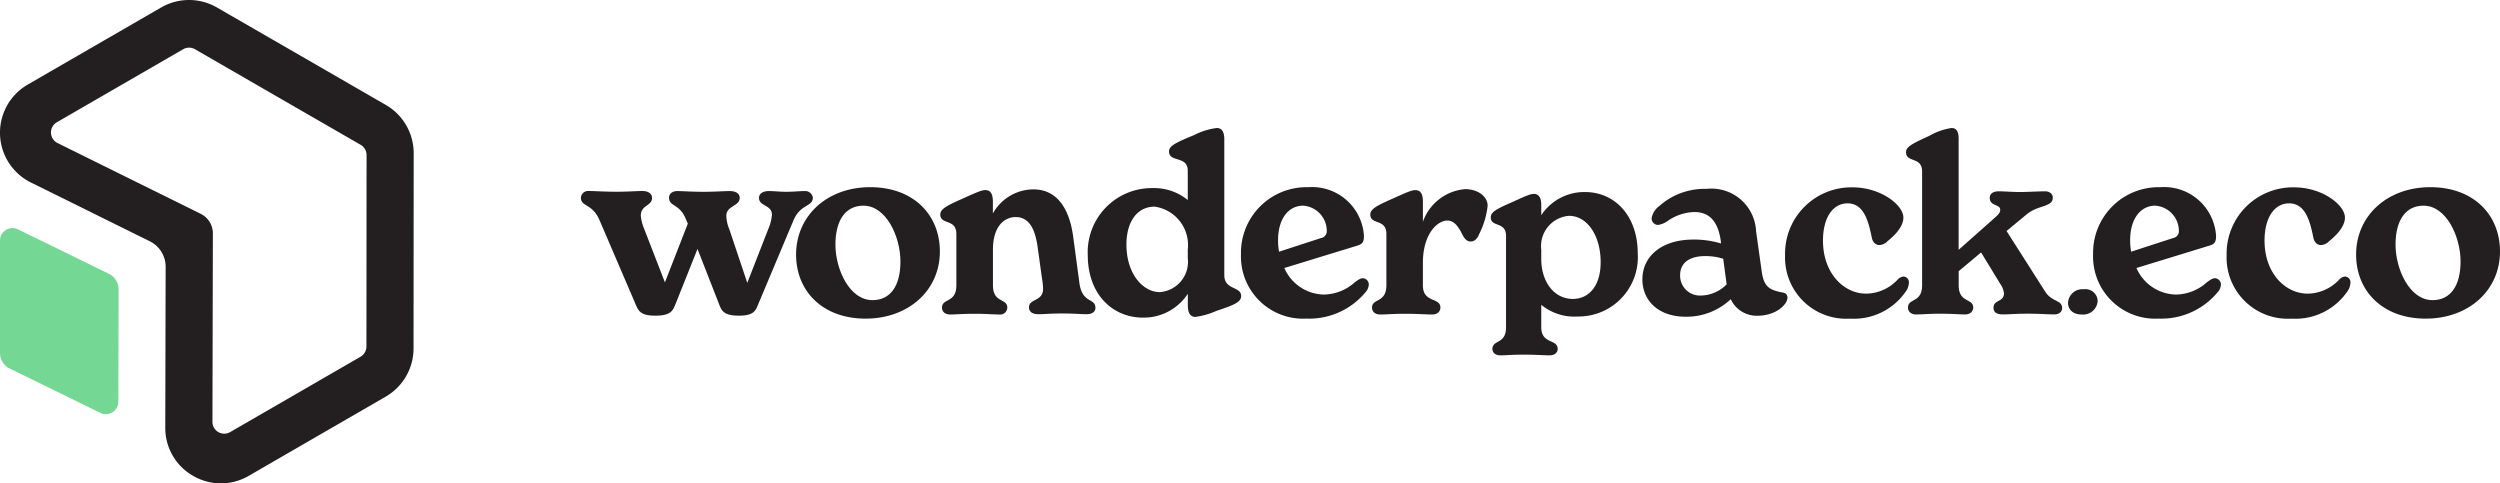 <?xml version="1.0" encoding="UTF-8"?>
<svg xmlns="http://www.w3.org/2000/svg" width="154.578" height="29.888" viewBox="0 0 154.578 29.888">
  <g id="wonderpackeco" transform="translate(-334 -25)">
    <g id="LogoDarkTight" transform="translate(369.743 32.047)">
      <g id="Logo-Light-Space" transform="translate(0.18 0.868)">
        <g id="Logo-URL">
          <path id="Path" d="M46.983,68.344c-.316,0-.723.045-1.129.045-.422,0-.768-.045-1.1-.045-.361,0-.6.166-.6.422,0,.527.8.422.8,1.039a2.7,2.7,0,0,1-.226.888L43.43,74.02l-1.114-3.327a2.282,2.282,0,0,1-.181-.813c0-.647.828-.587.828-1.114,0-.256-.226-.422-.617-.422s-.888.045-1.581.045c-.843,0-1.295-.045-1.671-.045-.271,0-.5.151-.5.406,0,.587.662.331,1.069,1.4l.09.211-1.415,3.628-1.28-3.3a2.8,2.8,0,0,1-.211-.813c0-.693.693-.587.693-1.114,0-.256-.226-.422-.6-.422-.391,0-.828.045-1.611.045-.8,0-1.295-.045-1.686-.045a.448.448,0,0,0-.5.406c0,.587.708.346,1.159,1.415l2.228,5.194c.181.437.346.693,1.219.693.994,0,1.084-.346,1.234-.693l1.37-3.432,1.34,3.432c.151.376.271.693,1.219.693.873,0,1.024-.271,1.189-.693l2.183-5.194c.437-1.039,1.2-.828,1.2-1.415A.474.474,0,0,0,46.983,68.344Z" transform="translate(-33.148 -64.445)" fill="#231f20"></path>
          <path id="Shape" d="M182.3,73.849c2.619,0,4.592-1.716,4.592-4.155,0-2.258-1.626-3.974-4.306-3.974S178,67.5,178,69.89C178,72.133,179.624,73.849,182.3,73.849Zm.422-1.144c-1.43,0-2.288-1.927-2.288-3.432,0-1.521.632-2.409,1.731-2.409,1.415,0,2.288,1.927,2.288,3.447C184.456,71.817,183.839,72.705,182.725,72.705Z" transform="translate(-164.701 -62.062)" fill="#231f20"></path>
          <path id="Path-2" data-name="Path" d="M283.767,72.947l-.376-2.8c-.211-1.626-.918-2.951-2.469-2.951a2.884,2.884,0,0,0-2.5,1.49v-.723c0-.422-.105-.723-.467-.723-.166,0-.346.045-1.34.5-1.069.467-1.445.677-1.445,1.009,0,.662.994.241.994,1.2v3.177c0,1.114-.888.783-.888,1.385,0,.211.151.422.512.422s.753-.045,1.505-.045,1.159.045,1.521.045a.443.443,0,0,0,.5-.422c0-.6-.888-.271-.888-1.385v-2.2c0-1.505.753-2.017,1.4-2.017.858,0,1.2.768,1.355,1.791l.271,1.957a5.059,5.059,0,0,1,.075.677c0,.813-.873.6-.873,1.159,0,.241.181.422.572.422s.693-.045,1.505-.045c.783,0,1.1.045,1.49.045.331,0,.542-.151.542-.391C284.761,73.88,283.933,74.287,283.767,72.947Z" transform="translate(-252.954 -63.402)" fill="#231f20"></path>
          <path id="Shape-2" data-name="Shape" d="M382.907,34.961v-8.37c0-.391-.09-.723-.467-.723a4.2,4.2,0,0,0-1.4.437c-1.174.482-1.551.677-1.551,1.009,0,.708,1.159.241,1.159,1.2v1.807a3.287,3.287,0,0,0-2.183-.738,3.962,3.962,0,0,0-4,4.14c0,2.439,1.536,3.869,3.417,3.869a3.258,3.258,0,0,0,2.77-1.475v.693c0,.3.045.738.467.738a4.785,4.785,0,0,0,1.31-.376c1.144-.376,1.52-.557,1.52-.918C383.945,35.638,382.907,35.909,382.907,34.961Zm-3.989,1.054c-1.039,0-2.062-1.129-2.062-2.936,0-1.46.693-2.349,1.746-2.349a2.4,2.4,0,0,1,2.047,2.65v.527A1.882,1.882,0,0,1,378.917,36.015Z" transform="translate(-343.13 -25.868)" fill="#231f20"></path>
          <path id="Shape-3" data-name="Shape" d="M485.277,71.35c-.151,0-.271.075-.512.256a2.915,2.915,0,0,1-1.927.753,2.719,2.719,0,0,1-2.424-1.641l4.516-1.385c.271-.09.406-.166.406-.6a3.215,3.215,0,0,0-3.448-3.011,4.052,4.052,0,0,0-4.155,4.125,3.844,3.844,0,0,0,4.05,4,4.529,4.529,0,0,0,3.718-1.716.763.763,0,0,0,.135-.391A.392.392,0,0,0,485.277,71.35Zm-3.7-4.486a1.567,1.567,0,0,1,1.46,1.536.432.432,0,0,1-.361.467l-2.589.843a3.64,3.64,0,0,1-.06-.708C480.023,67.677,480.671,66.864,481.574,66.864Z" transform="translate(-436.924 -62.062)" fill="#231f20"></path>
          <path id="Path-3" data-name="Path" d="M570.628,67.032a3.038,3.038,0,0,0-2.6,2.017V67.815c0-.422-.105-.723-.467-.723-.166,0-.346.045-1.34.5-1.069.467-1.445.677-1.445,1.009,0,.662.994.241.994,1.2v3.176c0,1.114-.888.783-.888,1.385,0,.211.151.422.512.422s.753-.045,1.505-.045c.843,0,1.31.045,1.7.045.361,0,.512-.226.512-.422,0-.662-1.084-.271-1.084-1.385V71.594c0-1.822.918-2.619,1.505-2.619.406,0,.662.316.933.858.12.241.271.437.512.437.256,0,.422-.181.542-.482a5.084,5.084,0,0,0,.512-1.731C572.028,67.514,571.471,67.032,570.628,67.032Z" transform="translate(-515.971 -63.253)" fill="#231f20"></path>
          <path id="Shape-4" data-name="Shape" d="M651.789,69a3.189,3.189,0,0,0-2.7,1.432V69.81c0-.217-.029-.694-.45-.694-.189,0-.334.043-1.278.477-1.031.448-1.394.637-1.394.969,0,.637.944.231.944,1.157v5.642c0,1.071-.842.752-.842,1.345,0,.188.145.391.494.391s.711-.043,1.437-.043c.784,0,1.248.043,1.611.043.334,0,.494-.2.494-.391,0-.637-1.016-.289-1.016-1.345V75.973a3.218,3.218,0,0,0,2.25.723,3.668,3.668,0,0,0,3.716-3.892C655.056,70.476,653.648,69,651.789,69Zm-.748,6.609c-1.166,0-1.952-1.066-1.952-2.468v-.57a1.876,1.876,0,0,1,1.719-2.1c1.093,0,1.953,1.183,1.953,2.862C652.761,74.85,652,75.609,651.042,75.609Z" transform="translate(-589.714 -65.041)" fill="#231f20"></path>
          <path id="Shape-5" data-name="Shape" d="M756.766,73.281c-.828-.166-1.174-.331-1.31-1.325l-.346-2.469a2.762,2.762,0,0,0-3.071-2.619,4.2,4.2,0,0,0-2.906,1.054,1.194,1.194,0,0,0-.482.753.405.405,0,0,0,.391.422,1.325,1.325,0,0,0,.572-.226A3.021,3.021,0,0,1,751.3,68.3c.858,0,1.445.5,1.626,1.776l.015.166a5.838,5.838,0,0,0-1.7-.241c-2.032,0-3.161,1.084-3.161,2.454,0,1.355,1.024,2.318,2.68,2.318a3.994,3.994,0,0,0,2.785-1.084,1.765,1.765,0,0,0,1.626,1.024c1.189,0,1.882-.708,1.882-1.129A.309.309,0,0,0,756.766,73.281Zm-5.043.181a1.229,1.229,0,0,1-1.31-1.265c0-.768.6-1.174,1.551-1.174a3.612,3.612,0,0,1,1.114.166l.211,1.581A2.272,2.272,0,0,1,751.723,73.462Z" transform="translate(-682.452 -63.104)" fill="#231f20"></path>
          <path id="Path-4" data-name="Path" d="M848.2,73.849a3.894,3.894,0,0,0,3.523-1.791,1.064,1.064,0,0,0,.12-.437.355.355,0,0,0-.331-.376.571.571,0,0,0-.376.2,2.7,2.7,0,0,1-1.942.858c-1.37,0-2.665-1.25-2.665-3.282,0-1.4.6-2.3,1.521-2.3,1.024,0,1.295,1.144,1.49,2.078.045.286.211.5.482.5a.734.734,0,0,0,.5-.241c.753-.6.979-1.1.979-1.46,0-.768-1.385-1.867-3.146-1.867a4.1,4.1,0,0,0-4.17,4.2A3.784,3.784,0,0,0,848.2,73.849Z" transform="translate(-769.735 -62.062)" fill="#231f20"></path>
          <path id="Path-5" data-name="Path" d="M934.243,35.97l-2.379-3.734,1.219-1.009c.722-.617,1.641-.452,1.641-1.054,0-.241-.211-.391-.482-.391-.316,0-1.174.045-1.566.045s-.978-.045-1.279-.045c-.376,0-.572.151-.572.406,0,.527.647.376.647.738,0,.181-.12.3-.361.512L928.9,33.4V26.53c0-.376-.09-.662-.437-.662a3.89,3.89,0,0,0-1.37.482c-1.054.482-1.445.677-1.445,1.009,0,.677.994.256.994,1.2v7.03c0,1.114-.873.783-.873,1.385,0,.211.151.422.512.422s.738-.045,1.49-.045c.768,0,1.174.045,1.521.045.361,0,.512-.226.512-.422,0-.6-.9-.271-.9-1.385V34.72l1.385-1.159,1.174,1.927a1.256,1.256,0,0,1,.241.6c0,.557-.647.376-.647.9,0,.256.181.406.572.406s.8-.045,1.535-.045c.783,0,1.265.045,1.656.045.271,0,.482-.151.482-.391C935.3,36.481,934.664,36.647,934.243,35.97Z" transform="translate(-843.719 -25.868)" fill="#231f20"></path>
          <path id="Path-6" data-name="Path" d="M1035.759,134.476a.753.753,0,0,1,.853.737.9.9,0,0,1-.989.824c-.514,0-.844-.281-.844-.737A.892.892,0,0,1,1035.759,134.476Z" transform="translate(-942.834 -124.506)" fill="#231f20"></path>
          <path id="Shape-6" data-name="Shape" d="M1059.213,71.35c-.151,0-.271.075-.512.256a2.914,2.914,0,0,1-1.927.753,2.718,2.718,0,0,1-2.423-1.641l4.516-1.385c.271-.09.406-.166.406-.6a3.215,3.215,0,0,0-3.447-3.011,4.053,4.053,0,0,0-4.156,4.125,3.845,3.845,0,0,0,4.05,4,4.529,4.529,0,0,0,3.719-1.716.766.766,0,0,0,.135-.391A.391.391,0,0,0,1059.213,71.35Zm-3.7-4.486a1.567,1.567,0,0,1,1.46,1.536.432.432,0,0,1-.361.467l-2.59.843a3.659,3.659,0,0,1-.061-.708C1053.958,67.677,1054.606,66.864,1055.509,66.864Z" transform="translate(-958.174 -62.062)" fill="#231f20"></path>
          <path id="Path-7" data-name="Path" d="M1145.57,73.849a3.893,3.893,0,0,0,3.522-1.791,1.065,1.065,0,0,0,.12-.437.354.354,0,0,0-.33-.376.57.57,0,0,0-.376.2,2.7,2.7,0,0,1-1.942.858c-1.37,0-2.665-1.25-2.665-3.282,0-1.4.6-2.3,1.521-2.3,1.024,0,1.294,1.144,1.49,2.078.045.286.211.5.482.5a.733.733,0,0,0,.5-.241c.753-.6.979-1.1.979-1.46,0-.768-1.385-1.867-3.146-1.867a4.1,4.1,0,0,0-4.17,4.2A3.784,3.784,0,0,0,1145.57,73.849Z" transform="translate(-1039.803 -62.062)" fill="#231f20"></path>
          <path id="Shape-7" data-name="Shape" d="M1233.116,73.849c2.619,0,4.592-1.716,4.592-4.155,0-2.258-1.626-3.974-4.306-3.974s-4.592,1.776-4.592,4.17C1228.81,72.133,1230.437,73.849,1233.116,73.849Zm.421-1.144c-1.43,0-2.288-1.927-2.288-3.432,0-1.521.633-2.409,1.731-2.409,1.416,0,2.289,1.927,2.289,3.447C1235.269,71.817,1234.652,72.705,1233.537,72.705Z" transform="translate(-1119.053 -62.062)" fill="#231f20"></path>
        </g>
      </g>
    </g>
    <g id="Group_3" data-name="Group 3" transform="translate(1 -2)">
      <g id="Icon-Dark" transform="translate(332.525 27)">
        <g id="WE-New-WH" transform="translate(0.475)">
          <g id="Door" transform="translate(0 14.106)">
            <path id="Clip-7" d="M0,7.713a1.083,1.083,0,0,0,.546.941L6.158,11.4a.776.776,0,0,0,1.16-.672l.016-6.933a1.082,1.082,0,0,0-.608-.975L1.121.08A.774.774,0,0,0,0,.776Z" transform="translate(0 0)" fill="#74d793"></path>
          </g>
          <g id="Asset-4" transform="translate(0)">
            <path id="Shape-8" data-name="Shape" d="M11.638,27.537l.023-9.925a2.081,2.081,0,0,0-1.159-1.87L3.165,12.115a3.122,3.122,0,0,1-.179-5.5l8.247-4.767a3.126,3.126,0,0,1,3.126,0L24.8,7.871a3.122,3.122,0,0,1,1.562,2.706l-.009,12.074a3.123,3.123,0,0,1-1.56,2.7l-8.468,4.9a3.124,3.124,0,0,1-4.688-2.71Zm-7.109-17.3,8.846,4.374a1.04,1.04,0,0,1,.58.936L13.93,27.181a1.041,1.041,0,0,0,1.563.9l8.051-4.655a1.04,1.04,0,0,0,.52-.9L24.071,10.7a1.041,1.041,0,0,0-.521-.9L13.318,3.888a1.042,1.042,0,0,0-1.042,0L4.47,8.4A1.041,1.041,0,0,0,4.529,10.234Z" transform="translate(-1.151 -1.151)" fill="#231f20"></path>
            <path id="Shape-9" data-name="Shape" d="M13.657,29.888a3.434,3.434,0,0,1-1.721-.468,3.4,3.4,0,0,1-1.717-2.983l.023-9.931a1.761,1.761,0,0,0-.986-1.591L1.914,11.286a3.437,3.437,0,0,1-.2-6.056L9.969.46a3.449,3.449,0,0,1,3.441,0l10.45,6.03a3.444,3.444,0,0,1,1.719,2.979l-.009,12.081a3.443,3.443,0,0,1-1.717,2.972l-8.474,4.9A3.434,3.434,0,0,1,13.657,29.888Zm-3.126-3.449h.313a2.813,2.813,0,0,0,4.222,2.441l8.474-4.9a2.818,2.818,0,0,0,1.4-2.432l.009-12.081a2.822,2.822,0,0,0-1.407-2.437L13.1,1a2.825,2.825,0,0,0-2.815,0L2.03,5.771a2.812,2.812,0,0,0,.162,4.955l7.341,3.628a2.38,2.38,0,0,1,1.334,2.153l-.023,9.931h-.312Zm3.335,1a1.36,1.36,0,0,1-1.355-1.359l.026-11.645a.725.725,0,0,0-.406-.655L3.279,9.4A1.353,1.353,0,0,1,3.2,7.019L11.012,2.5a1.358,1.358,0,0,1,1.356,0l10.241,5.91a1.359,1.359,0,0,1,.677,1.174l-.008,11.84A1.356,1.356,0,0,1,22.6,22.6l-8.056,4.657a1.349,1.349,0,0,1-.678.184ZM3.556,8.844l8.852,4.376a1.346,1.346,0,0,1,.754,1.216l-.026,11.645a.73.73,0,0,0,1.1.633l8.056-4.657a.735.735,0,0,0,.365-.63l.008-11.84a.732.732,0,0,0-.365-.632L12.055,3.044a.73.73,0,0,0-.729,0L3.515,7.559a.73.73,0,0,0,.042,1.285Z" transform="translate(0 0)" fill="#231f20"></path>
          </g>
        </g>
      </g>
    </g>
  </g>
</svg>
